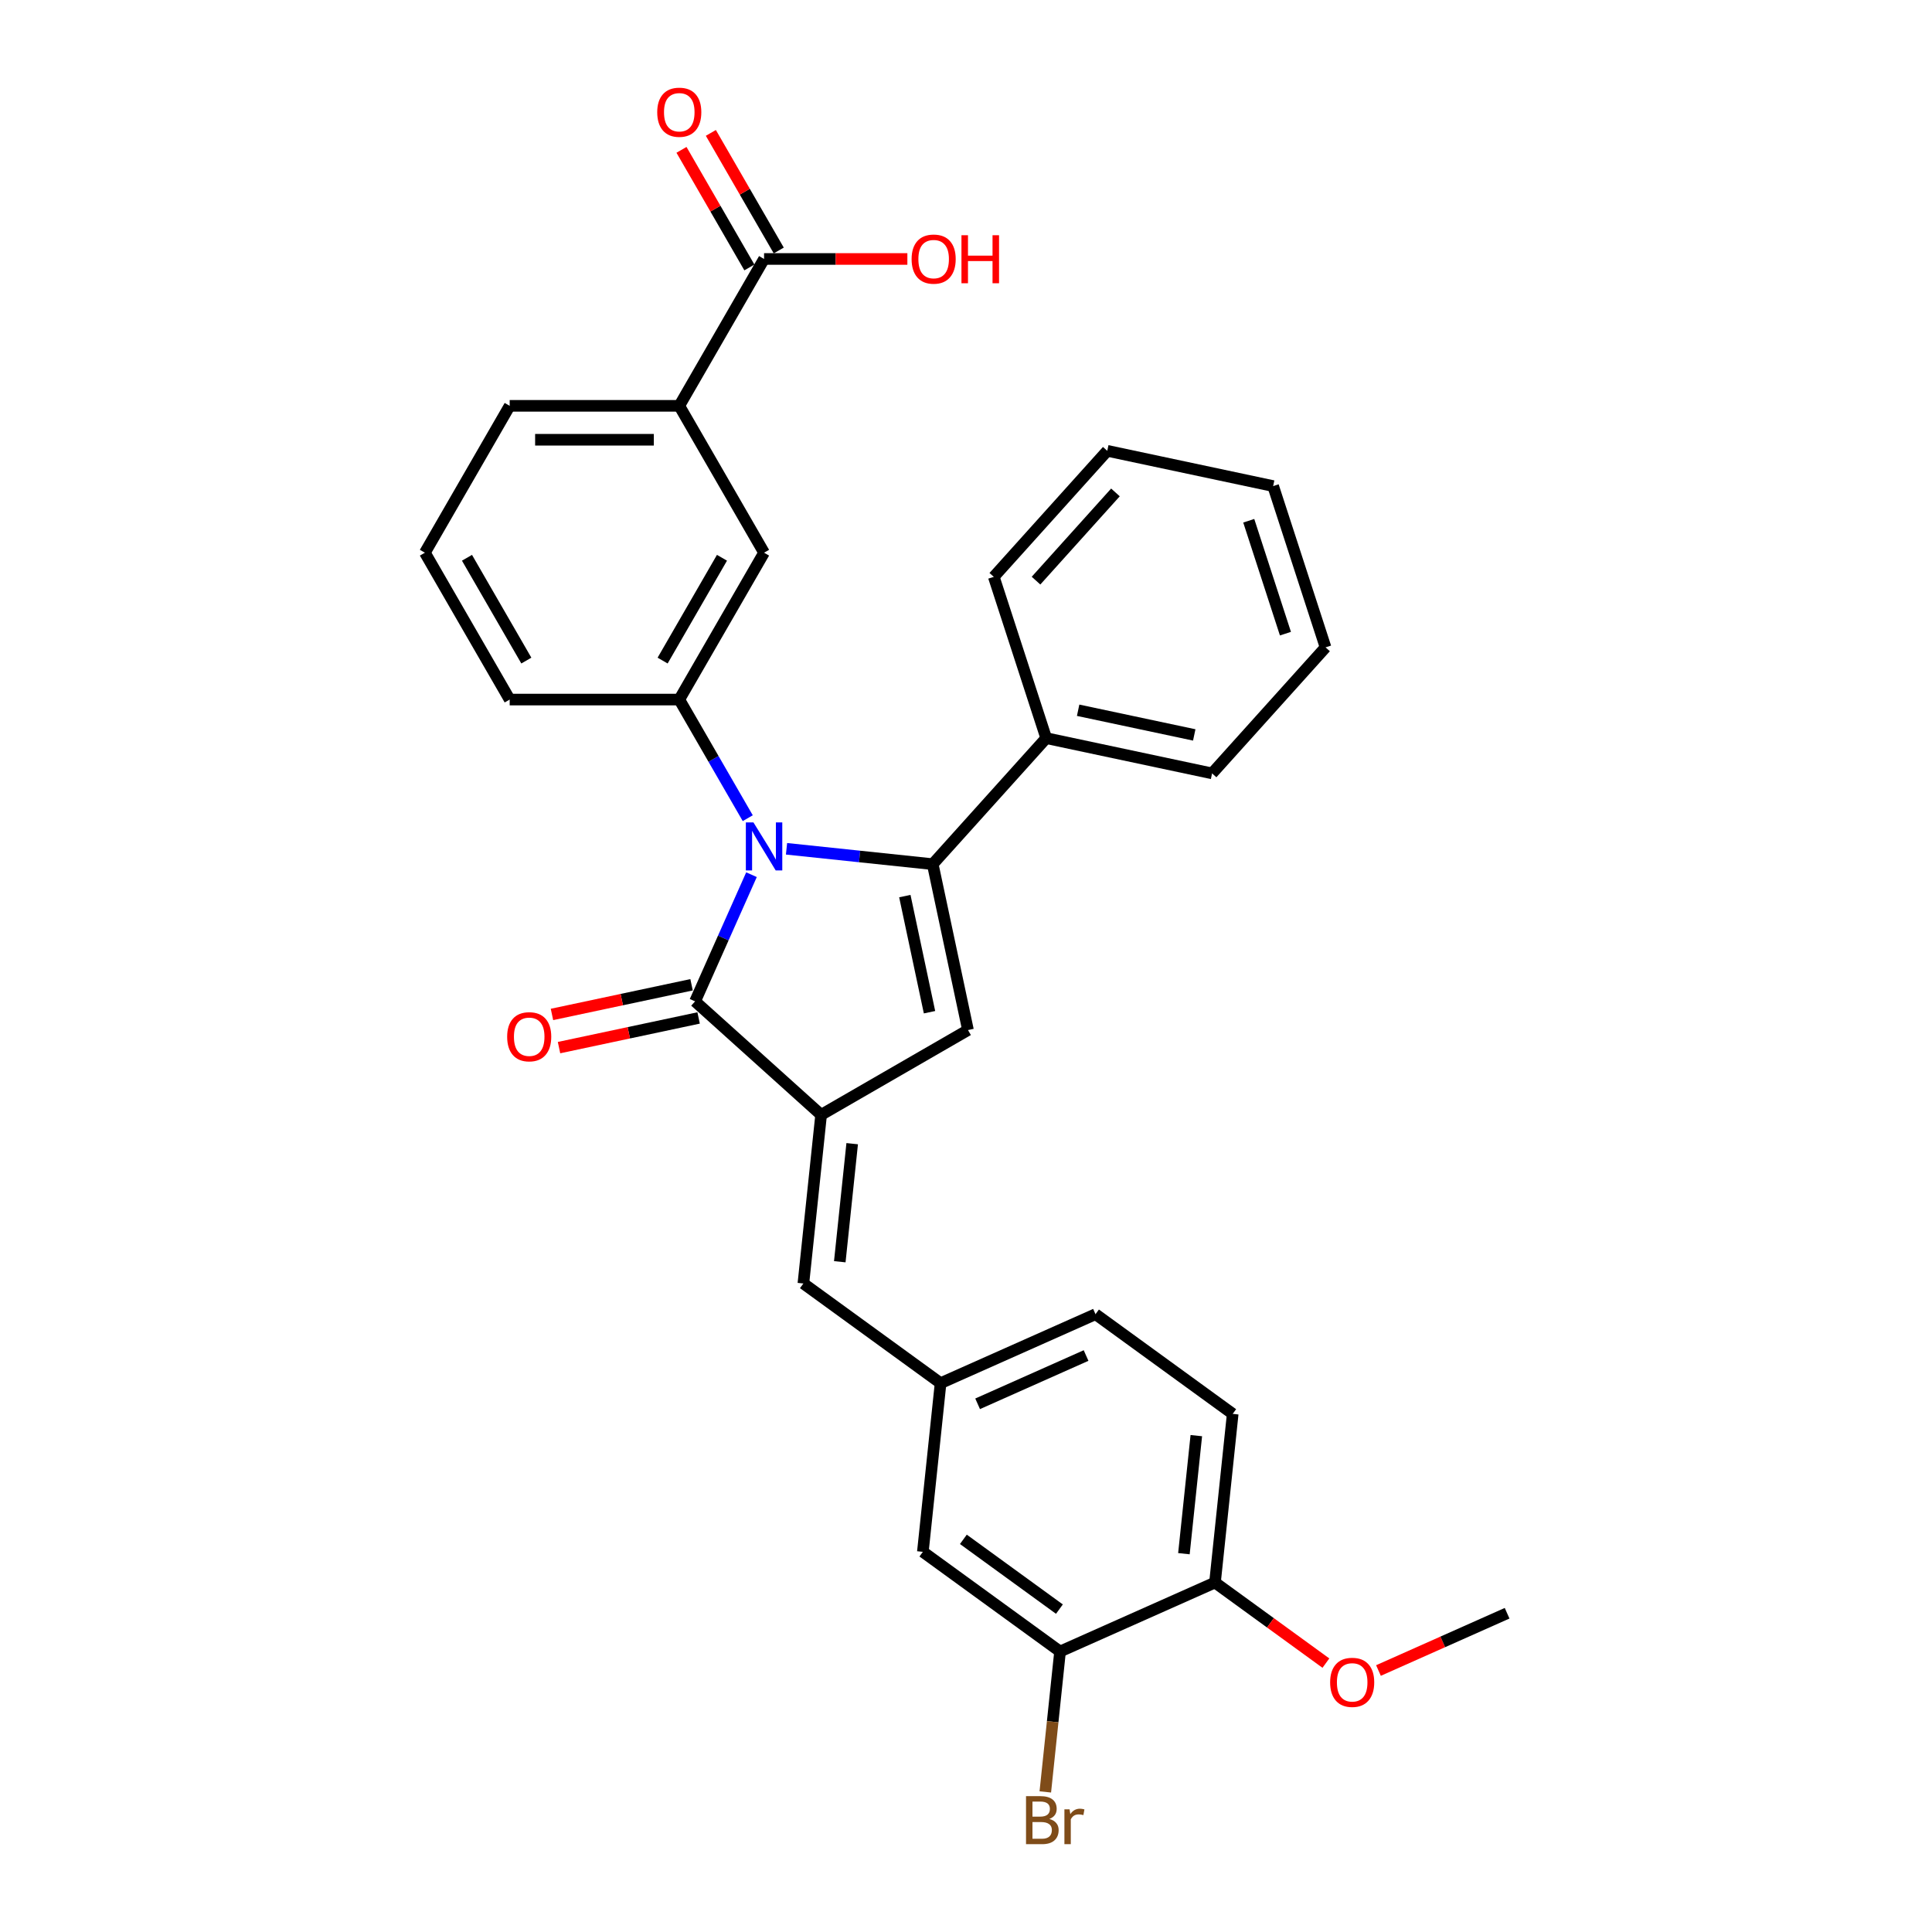 <?xml version='1.0' encoding='iso-8859-1'?>
<svg version='1.1' baseProfile='full'
              xmlns='http://www.w3.org/2000/svg'
                      xmlns:rdkit='http://www.rdkit.org/xml'
                      xmlns:xlink='http://www.w3.org/1999/xlink'
                  xml:space='preserve'
width='1000px' height='1000px' viewBox='0 0 1000 1000'>
<!-- END OF HEADER -->
<rect style='opacity:1.0;fill:#FFFFFF;stroke:none' width='1000' height='1000' x='0' y='0'> </rect>
<path class='bond-0' d='M 407.101,439.334 L 444.938,443.311' style='fill:none;fill-rule:evenodd;stroke:#0000FF;stroke-width:6px;stroke-linecap:butt;stroke-linejoin:miter;stroke-opacity:1' />
<path class='bond-0' d='M 444.938,443.311 L 482.776,447.288' style='fill:none;fill-rule:evenodd;stroke:#000000;stroke-width:6px;stroke-linecap:butt;stroke-linejoin:miter;stroke-opacity:1' />
<path class='bond-2' d='M 388.968,452.737 L 374.372,485.519' style='fill:none;fill-rule:evenodd;stroke:#0000FF;stroke-width:6px;stroke-linecap:butt;stroke-linejoin:miter;stroke-opacity:1' />
<path class='bond-2' d='M 374.372,485.519 L 359.777,518.302' style='fill:none;fill-rule:evenodd;stroke:#000000;stroke-width:6px;stroke-linecap:butt;stroke-linejoin:miter;stroke-opacity:1' />
<path class='bond-4' d='M 387.036,423.489 L 369.313,392.792' style='fill:none;fill-rule:evenodd;stroke:#0000FF;stroke-width:6px;stroke-linecap:butt;stroke-linejoin:miter;stroke-opacity:1' />
<path class='bond-4' d='M 369.313,392.792 L 351.59,362.095' style='fill:none;fill-rule:evenodd;stroke:#000000;stroke-width:6px;stroke-linecap:butt;stroke-linejoin:miter;stroke-opacity:1' />
<path class='bond-3' d='M 482.776,447.288 L 501.026,533.148' style='fill:none;fill-rule:evenodd;stroke:#000000;stroke-width:6px;stroke-linecap:butt;stroke-linejoin:miter;stroke-opacity:1' />
<path class='bond-3' d='M 468.341,463.817 L 481.116,523.919' style='fill:none;fill-rule:evenodd;stroke:#000000;stroke-width:6px;stroke-linecap:butt;stroke-linejoin:miter;stroke-opacity:1' />
<path class='bond-10' d='M 482.776,447.288 L 541.511,382.057' style='fill:none;fill-rule:evenodd;stroke:#000000;stroke-width:6px;stroke-linecap:butt;stroke-linejoin:miter;stroke-opacity:1' />
<path class='bond-1' d='M 425.008,577.037 L 359.777,518.302' style='fill:none;fill-rule:evenodd;stroke:#000000;stroke-width:6px;stroke-linecap:butt;stroke-linejoin:miter;stroke-opacity:1' />
<path class='bond-5' d='M 425.008,577.037 L 415.833,664.334' style='fill:none;fill-rule:evenodd;stroke:#000000;stroke-width:6px;stroke-linecap:butt;stroke-linejoin:miter;stroke-opacity:1' />
<path class='bond-5' d='M 441.091,591.966 L 434.669,653.074' style='fill:none;fill-rule:evenodd;stroke:#000000;stroke-width:6px;stroke-linecap:butt;stroke-linejoin:miter;stroke-opacity:1' />
<path class='bond-30' d='M 425.008,577.037 L 501.026,533.148' style='fill:none;fill-rule:evenodd;stroke:#000000;stroke-width:6px;stroke-linecap:butt;stroke-linejoin:miter;stroke-opacity:1' />
<path class='bond-11' d='M 357.952,509.716 L 321.825,517.395' style='fill:none;fill-rule:evenodd;stroke:#000000;stroke-width:6px;stroke-linecap:butt;stroke-linejoin:miter;stroke-opacity:1' />
<path class='bond-11' d='M 321.825,517.395 L 285.698,525.074' style='fill:none;fill-rule:evenodd;stroke:#FF0000;stroke-width:6px;stroke-linecap:butt;stroke-linejoin:miter;stroke-opacity:1' />
<path class='bond-11' d='M 361.602,526.888 L 325.475,534.567' style='fill:none;fill-rule:evenodd;stroke:#000000;stroke-width:6px;stroke-linecap:butt;stroke-linejoin:miter;stroke-opacity:1' />
<path class='bond-11' d='M 325.475,534.567 L 289.348,542.246' style='fill:none;fill-rule:evenodd;stroke:#FF0000;stroke-width:6px;stroke-linecap:butt;stroke-linejoin:miter;stroke-opacity:1' />
<path class='bond-7' d='M 351.59,362.095 L 395.479,286.078' style='fill:none;fill-rule:evenodd;stroke:#000000;stroke-width:6px;stroke-linecap:butt;stroke-linejoin:miter;stroke-opacity:1' />
<path class='bond-7' d='M 342.97,341.915 L 373.692,288.702' style='fill:none;fill-rule:evenodd;stroke:#000000;stroke-width:6px;stroke-linecap:butt;stroke-linejoin:miter;stroke-opacity:1' />
<path class='bond-20' d='M 351.59,362.095 L 263.812,362.095' style='fill:none;fill-rule:evenodd;stroke:#000000;stroke-width:6px;stroke-linecap:butt;stroke-linejoin:miter;stroke-opacity:1' />
<path class='bond-12' d='M 415.833,664.334 L 486.847,715.928' style='fill:none;fill-rule:evenodd;stroke:#000000;stroke-width:6px;stroke-linecap:butt;stroke-linejoin:miter;stroke-opacity:1' />
<path class='bond-6' d='M 395.479,134.042 L 351.59,210.06' style='fill:none;fill-rule:evenodd;stroke:#000000;stroke-width:6px;stroke-linecap:butt;stroke-linejoin:miter;stroke-opacity:1' />
<path class='bond-15' d='M 403.081,129.653 L 385.51,99.219' style='fill:none;fill-rule:evenodd;stroke:#000000;stroke-width:6px;stroke-linecap:butt;stroke-linejoin:miter;stroke-opacity:1' />
<path class='bond-15' d='M 385.51,99.219 L 367.939,68.786' style='fill:none;fill-rule:evenodd;stroke:#FF0000;stroke-width:6px;stroke-linecap:butt;stroke-linejoin:miter;stroke-opacity:1' />
<path class='bond-15' d='M 387.877,138.431 L 370.306,107.997' style='fill:none;fill-rule:evenodd;stroke:#000000;stroke-width:6px;stroke-linecap:butt;stroke-linejoin:miter;stroke-opacity:1' />
<path class='bond-15' d='M 370.306,107.997 L 352.735,77.564' style='fill:none;fill-rule:evenodd;stroke:#FF0000;stroke-width:6px;stroke-linecap:butt;stroke-linejoin:miter;stroke-opacity:1' />
<path class='bond-18' d='M 395.479,134.042 L 432.565,134.042' style='fill:none;fill-rule:evenodd;stroke:#000000;stroke-width:6px;stroke-linecap:butt;stroke-linejoin:miter;stroke-opacity:1' />
<path class='bond-18' d='M 432.565,134.042 L 469.651,134.042' style='fill:none;fill-rule:evenodd;stroke:#FF0000;stroke-width:6px;stroke-linecap:butt;stroke-linejoin:miter;stroke-opacity:1' />
<path class='bond-8' d='M 395.479,286.078 L 351.59,210.06' style='fill:none;fill-rule:evenodd;stroke:#000000;stroke-width:6px;stroke-linecap:butt;stroke-linejoin:miter;stroke-opacity:1' />
<path class='bond-31' d='M 351.59,210.06 L 263.812,210.06' style='fill:none;fill-rule:evenodd;stroke:#000000;stroke-width:6px;stroke-linecap:butt;stroke-linejoin:miter;stroke-opacity:1' />
<path class='bond-31' d='M 338.423,227.615 L 276.979,227.615' style='fill:none;fill-rule:evenodd;stroke:#000000;stroke-width:6px;stroke-linecap:butt;stroke-linejoin:miter;stroke-opacity:1' />
<path class='bond-9' d='M 548.685,854.819 L 477.671,803.225' style='fill:none;fill-rule:evenodd;stroke:#000000;stroke-width:6px;stroke-linecap:butt;stroke-linejoin:miter;stroke-opacity:1' />
<path class='bond-9' d='M 548.352,832.877 L 498.642,796.761' style='fill:none;fill-rule:evenodd;stroke:#000000;stroke-width:6px;stroke-linecap:butt;stroke-linejoin:miter;stroke-opacity:1' />
<path class='bond-17' d='M 548.685,854.819 L 544.866,891.156' style='fill:none;fill-rule:evenodd;stroke:#000000;stroke-width:6px;stroke-linecap:butt;stroke-linejoin:miter;stroke-opacity:1' />
<path class='bond-17' d='M 544.866,891.156 L 541.047,927.492' style='fill:none;fill-rule:evenodd;stroke:#7F4C19;stroke-width:6px;stroke-linecap:butt;stroke-linejoin:miter;stroke-opacity:1' />
<path class='bond-33' d='M 548.685,854.819 L 628.874,819.117' style='fill:none;fill-rule:evenodd;stroke:#000000;stroke-width:6px;stroke-linecap:butt;stroke-linejoin:miter;stroke-opacity:1' />
<path class='bond-24' d='M 541.511,382.057 L 627.37,400.307' style='fill:none;fill-rule:evenodd;stroke:#000000;stroke-width:6px;stroke-linecap:butt;stroke-linejoin:miter;stroke-opacity:1' />
<path class='bond-24' d='M 558.04,367.622 L 618.141,380.397' style='fill:none;fill-rule:evenodd;stroke:#000000;stroke-width:6px;stroke-linecap:butt;stroke-linejoin:miter;stroke-opacity:1' />
<path class='bond-25' d='M 541.511,382.057 L 514.386,298.575' style='fill:none;fill-rule:evenodd;stroke:#000000;stroke-width:6px;stroke-linecap:butt;stroke-linejoin:miter;stroke-opacity:1' />
<path class='bond-13' d='M 486.847,715.928 L 477.671,803.225' style='fill:none;fill-rule:evenodd;stroke:#000000;stroke-width:6px;stroke-linecap:butt;stroke-linejoin:miter;stroke-opacity:1' />
<path class='bond-19' d='M 486.847,715.928 L 567.035,680.226' style='fill:none;fill-rule:evenodd;stroke:#000000;stroke-width:6px;stroke-linecap:butt;stroke-linejoin:miter;stroke-opacity:1' />
<path class='bond-19' d='M 506.015,726.61 L 562.148,701.619' style='fill:none;fill-rule:evenodd;stroke:#000000;stroke-width:6px;stroke-linecap:butt;stroke-linejoin:miter;stroke-opacity:1' />
<path class='bond-14' d='M 628.874,819.117 L 638.049,731.82' style='fill:none;fill-rule:evenodd;stroke:#000000;stroke-width:6px;stroke-linecap:butt;stroke-linejoin:miter;stroke-opacity:1' />
<path class='bond-14' d='M 612.791,804.187 L 619.213,743.079' style='fill:none;fill-rule:evenodd;stroke:#000000;stroke-width:6px;stroke-linecap:butt;stroke-linejoin:miter;stroke-opacity:1' />
<path class='bond-21' d='M 628.874,819.117 L 657.578,839.972' style='fill:none;fill-rule:evenodd;stroke:#000000;stroke-width:6px;stroke-linecap:butt;stroke-linejoin:miter;stroke-opacity:1' />
<path class='bond-21' d='M 657.578,839.972 L 686.282,860.826' style='fill:none;fill-rule:evenodd;stroke:#FF0000;stroke-width:6px;stroke-linecap:butt;stroke-linejoin:miter;stroke-opacity:1' />
<path class='bond-16' d='M 638.049,731.82 L 567.035,680.226' style='fill:none;fill-rule:evenodd;stroke:#000000;stroke-width:6px;stroke-linecap:butt;stroke-linejoin:miter;stroke-opacity:1' />
<path class='bond-23' d='M 263.812,362.095 L 219.924,286.078' style='fill:none;fill-rule:evenodd;stroke:#000000;stroke-width:6px;stroke-linecap:butt;stroke-linejoin:miter;stroke-opacity:1' />
<path class='bond-23' d='M 272.433,341.915 L 241.71,288.702' style='fill:none;fill-rule:evenodd;stroke:#000000;stroke-width:6px;stroke-linecap:butt;stroke-linejoin:miter;stroke-opacity:1' />
<path class='bond-26' d='M 713.493,864.654 L 746.785,849.831' style='fill:none;fill-rule:evenodd;stroke:#FF0000;stroke-width:6px;stroke-linecap:butt;stroke-linejoin:miter;stroke-opacity:1' />
<path class='bond-26' d='M 746.785,849.831 L 780.076,835.009' style='fill:none;fill-rule:evenodd;stroke:#000000;stroke-width:6px;stroke-linecap:butt;stroke-linejoin:miter;stroke-opacity:1' />
<path class='bond-22' d='M 263.812,210.06 L 219.924,286.078' style='fill:none;fill-rule:evenodd;stroke:#000000;stroke-width:6px;stroke-linecap:butt;stroke-linejoin:miter;stroke-opacity:1' />
<path class='bond-28' d='M 627.37,400.307 L 686.105,335.075' style='fill:none;fill-rule:evenodd;stroke:#000000;stroke-width:6px;stroke-linecap:butt;stroke-linejoin:miter;stroke-opacity:1' />
<path class='bond-27' d='M 514.386,298.575 L 573.121,233.344' style='fill:none;fill-rule:evenodd;stroke:#000000;stroke-width:6px;stroke-linecap:butt;stroke-linejoin:miter;stroke-opacity:1' />
<path class='bond-27' d='M 536.242,300.537 L 577.357,254.875' style='fill:none;fill-rule:evenodd;stroke:#000000;stroke-width:6px;stroke-linecap:butt;stroke-linejoin:miter;stroke-opacity:1' />
<path class='bond-29' d='M 573.121,233.344 L 658.98,251.594' style='fill:none;fill-rule:evenodd;stroke:#000000;stroke-width:6px;stroke-linecap:butt;stroke-linejoin:miter;stroke-opacity:1' />
<path class='bond-32' d='M 686.105,335.075 L 658.98,251.594' style='fill:none;fill-rule:evenodd;stroke:#000000;stroke-width:6px;stroke-linecap:butt;stroke-linejoin:miter;stroke-opacity:1' />
<path class='bond-32' d='M 665.34,327.978 L 646.353,269.541' style='fill:none;fill-rule:evenodd;stroke:#000000;stroke-width:6px;stroke-linecap:butt;stroke-linejoin:miter;stroke-opacity:1' />
<path  class='atom-0' d='M 389.984 425.684
L 398.13 438.85
Q 398.937 440.149, 400.237 442.502
Q 401.536 444.854, 401.606 444.995
L 401.606 425.684
L 404.906 425.684
L 404.906 450.542
L 401.501 450.542
L 392.758 436.147
Q 391.74 434.461, 390.651 432.53
Q 389.598 430.599, 389.282 430.002
L 389.282 450.542
L 386.052 450.542
L 386.052 425.684
L 389.984 425.684
' fill='#0000FF'/>
<path  class='atom-12' d='M 262.506 536.622
Q 262.506 530.653, 265.455 527.318
Q 268.405 523.982, 273.917 523.982
Q 279.429 523.982, 282.379 527.318
Q 285.328 530.653, 285.328 536.622
Q 285.328 542.661, 282.344 546.102
Q 279.359 549.508, 273.917 549.508
Q 268.44 549.508, 265.455 546.102
Q 262.506 542.696, 262.506 536.622
M 273.917 546.699
Q 277.709 546.699, 279.745 544.171
Q 281.817 541.608, 281.817 536.622
Q 281.817 531.742, 279.745 529.284
Q 277.709 526.791, 273.917 526.791
Q 270.125 526.791, 268.053 529.249
Q 266.017 531.707, 266.017 536.622
Q 266.017 541.643, 268.053 544.171
Q 270.125 546.699, 273.917 546.699
' fill='#FF0000'/>
<path  class='atom-16' d='M 340.179 58.094
Q 340.179 52.126, 343.128 48.79
Q 346.078 45.455, 351.59 45.455
Q 357.103 45.455, 360.052 48.79
Q 363.001 52.126, 363.001 58.094
Q 363.001 64.134, 360.017 67.575
Q 357.032 70.98, 351.59 70.98
Q 346.113 70.98, 343.128 67.575
Q 340.179 64.169, 340.179 58.094
M 351.59 68.171
Q 355.382 68.171, 357.419 65.643
Q 359.49 63.08, 359.49 58.094
Q 359.49 53.214, 357.419 50.756
Q 355.382 48.263, 351.59 48.263
Q 347.798 48.263, 345.727 50.721
Q 343.69 53.179, 343.69 58.094
Q 343.69 63.115, 345.727 65.643
Q 347.798 68.171, 351.59 68.171
' fill='#FF0000'/>
<path  class='atom-18' d='M 543.144 941.484
Q 545.531 942.151, 546.725 943.626
Q 547.954 945.065, 547.954 947.207
Q 547.954 950.648, 545.742 952.614
Q 543.565 954.545, 539.422 954.545
L 531.065 954.545
L 531.065 929.687
L 538.404 929.687
Q 542.652 929.687, 544.794 931.407
Q 546.936 933.128, 546.936 936.288
Q 546.936 940.045, 543.144 941.484
M 534.401 932.496
L 534.401 940.29
L 538.404 940.29
Q 540.861 940.29, 542.125 939.307
Q 543.425 938.289, 543.425 936.288
Q 543.425 932.496, 538.404 932.496
L 534.401 932.496
M 539.422 951.737
Q 541.845 951.737, 543.144 950.578
Q 544.443 949.419, 544.443 947.207
Q 544.443 945.171, 543.003 944.153
Q 541.599 943.099, 538.895 943.099
L 534.401 943.099
L 534.401 951.737
L 539.422 951.737
' fill='#7F4C19'/>
<path  class='atom-18' d='M 553.607 936.498
L 553.993 938.991
Q 555.889 936.182, 558.979 936.182
Q 559.962 936.182, 561.296 936.533
L 560.769 939.483
Q 559.26 939.132, 558.417 939.132
Q 556.942 939.132, 555.959 939.729
Q 555.011 940.29, 554.239 941.66
L 554.239 954.545
L 550.938 954.545
L 550.938 936.498
L 553.607 936.498
' fill='#7F4C19'/>
<path  class='atom-19' d='M 471.846 134.112
Q 471.846 128.143, 474.795 124.808
Q 477.744 121.472, 483.257 121.472
Q 488.769 121.472, 491.718 124.808
Q 494.668 128.143, 494.668 134.112
Q 494.668 140.151, 491.683 143.592
Q 488.699 146.998, 483.257 146.998
Q 477.779 146.998, 474.795 143.592
Q 471.846 140.186, 471.846 134.112
M 483.257 144.189
Q 487.049 144.189, 489.085 141.661
Q 491.157 139.098, 491.157 134.112
Q 491.157 129.232, 489.085 126.774
Q 487.049 124.281, 483.257 124.281
Q 479.465 124.281, 477.393 126.739
Q 475.357 129.197, 475.357 134.112
Q 475.357 139.133, 477.393 141.661
Q 479.465 144.189, 483.257 144.189
' fill='#FF0000'/>
<path  class='atom-19' d='M 497.652 121.753
L 501.023 121.753
L 501.023 132.322
L 513.733 132.322
L 513.733 121.753
L 517.104 121.753
L 517.104 146.612
L 513.733 146.612
L 513.733 135.13
L 501.023 135.13
L 501.023 146.612
L 497.652 146.612
L 497.652 121.753
' fill='#FF0000'/>
<path  class='atom-22' d='M 688.476 870.782
Q 688.476 864.813, 691.426 861.477
Q 694.375 858.142, 699.888 858.142
Q 705.4 858.142, 708.349 861.477
Q 711.299 864.813, 711.299 870.782
Q 711.299 876.821, 708.314 880.262
Q 705.33 883.667, 699.888 883.667
Q 694.41 883.667, 691.426 880.262
Q 688.476 876.856, 688.476 870.782
M 699.888 880.858
Q 703.68 880.858, 705.716 878.33
Q 707.788 875.767, 707.788 870.782
Q 707.788 865.901, 705.716 863.443
Q 703.68 860.95, 699.888 860.95
Q 696.096 860.95, 694.024 863.408
Q 691.988 865.866, 691.988 870.782
Q 691.988 875.802, 694.024 878.33
Q 696.096 880.858, 699.888 880.858
' fill='#FF0000'/>
</svg>
